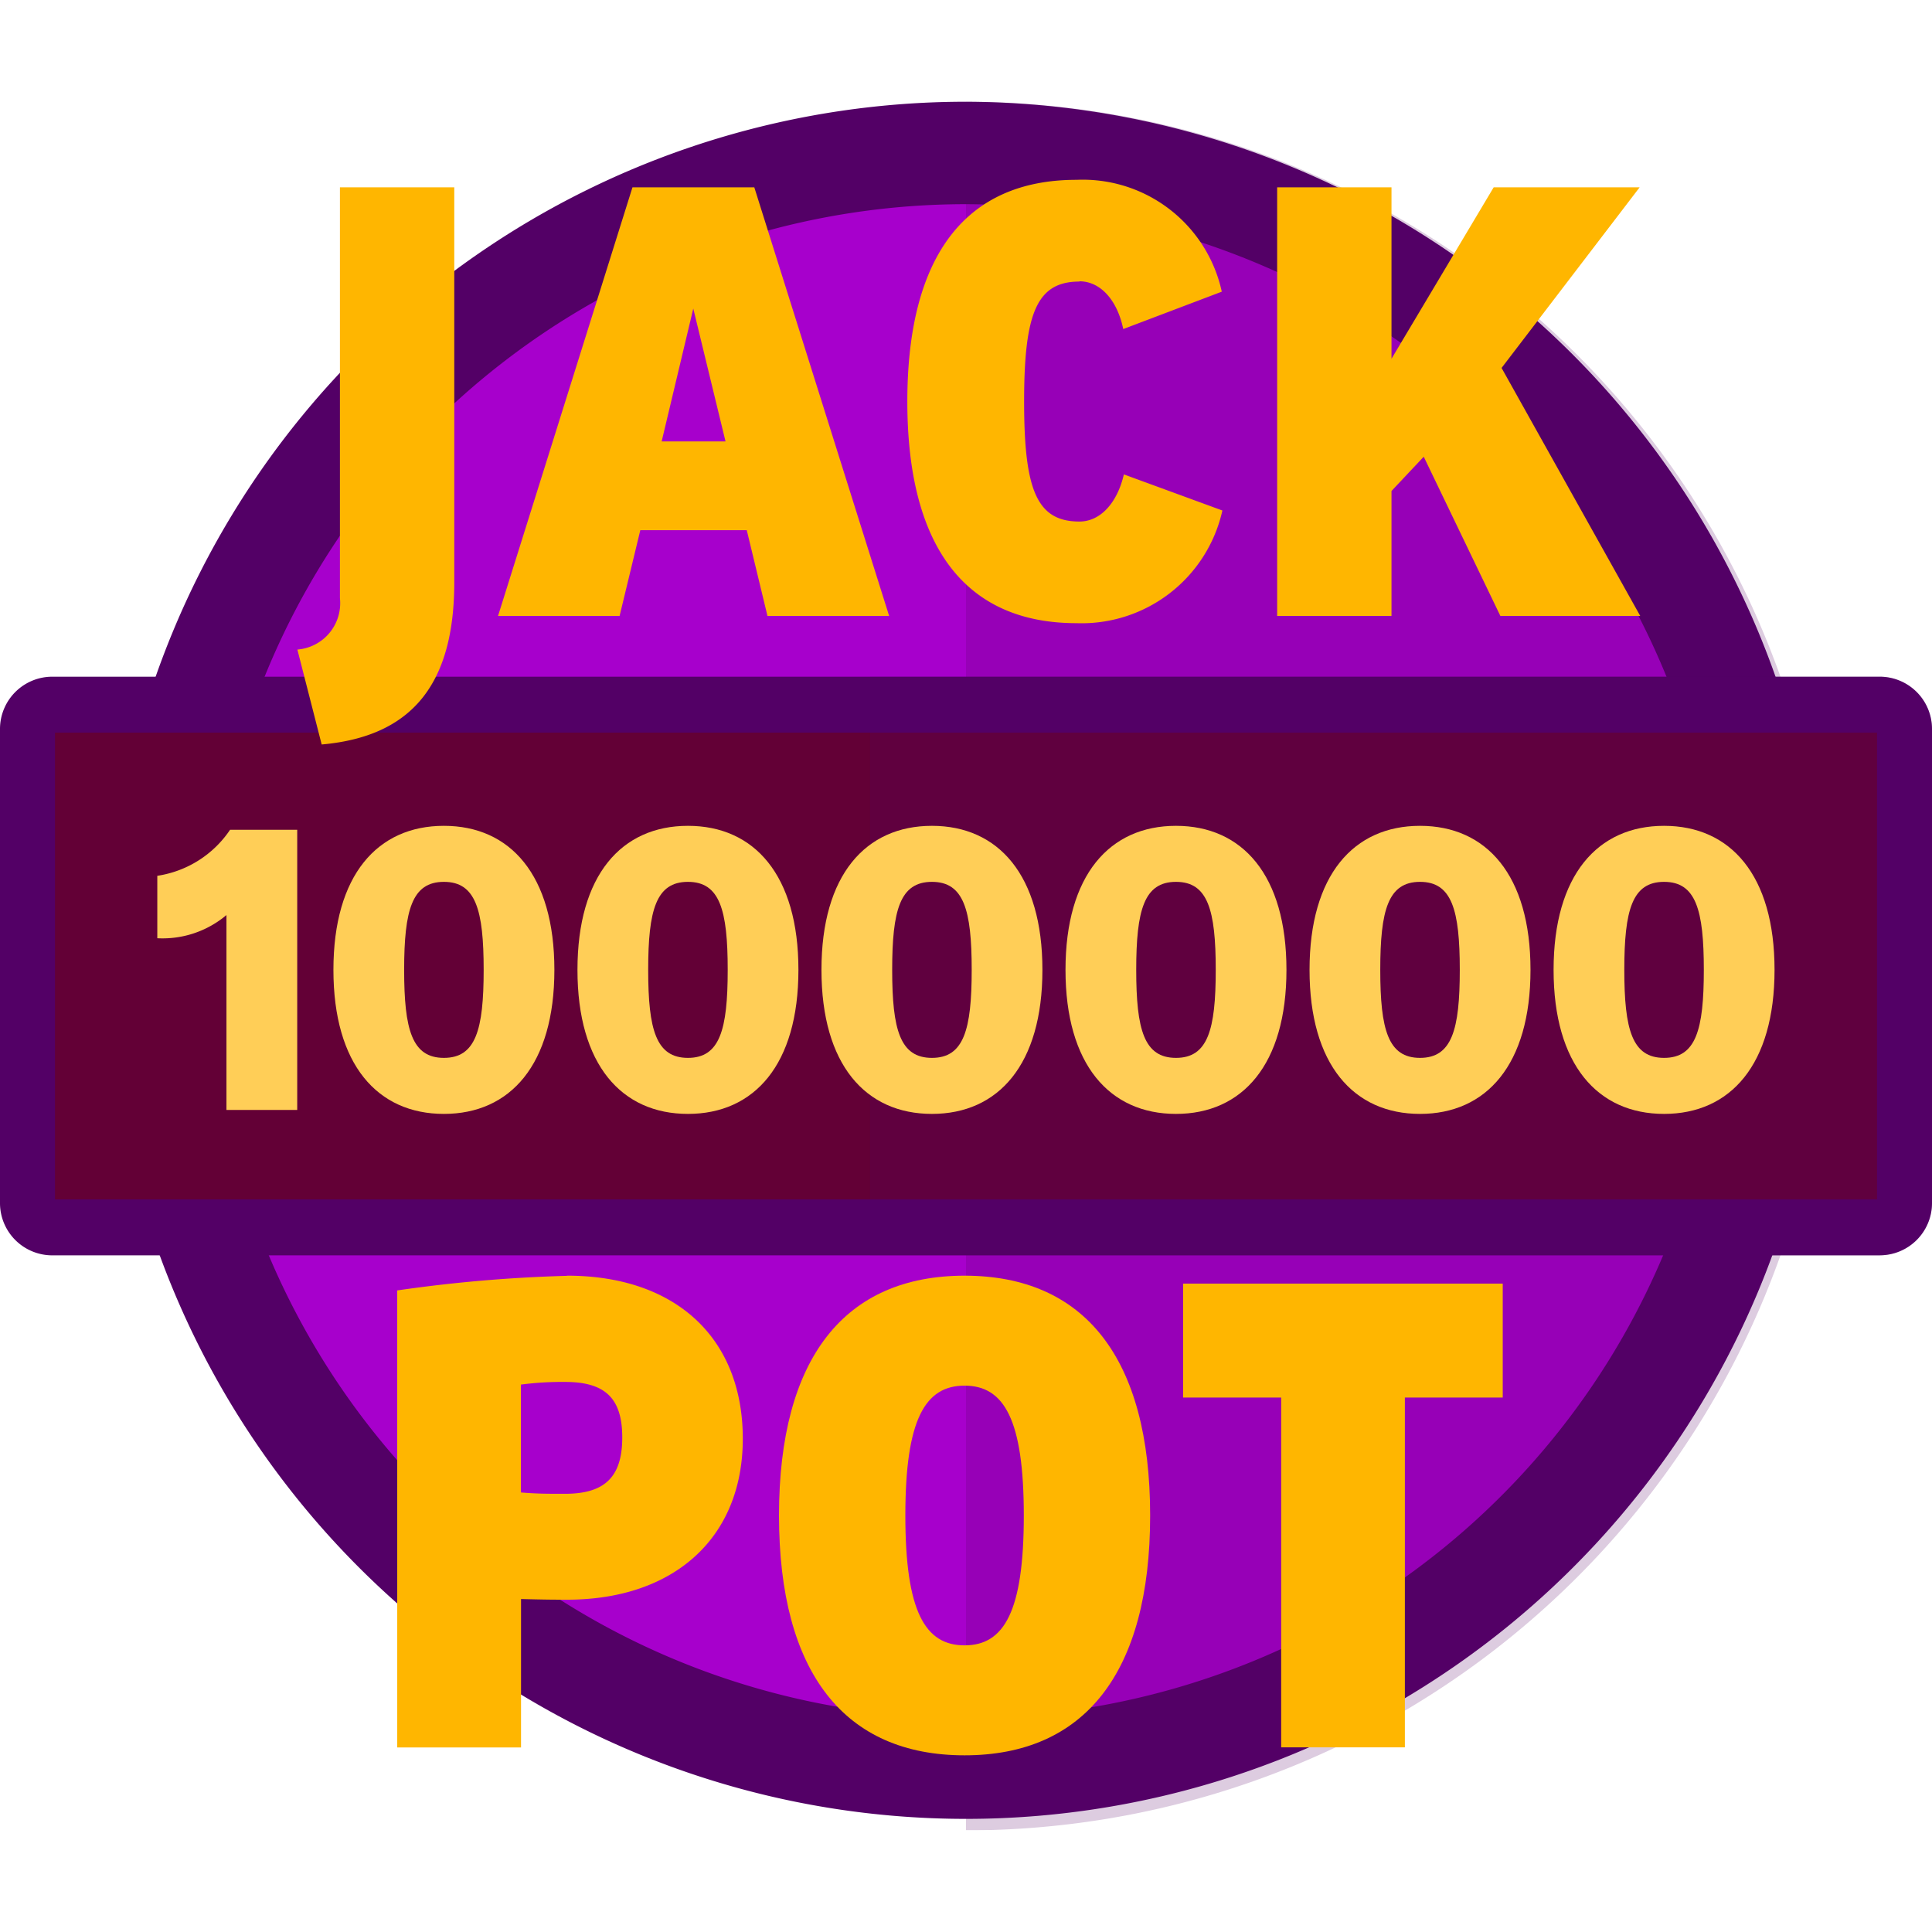 <svg id="jackpot" xmlns="http://www.w3.org/2000/svg" xmlns:xlink="http://www.w3.org/1999/xlink" width="38" height="38" viewBox="0 0 38 38"><defs><clipPath id="clip-path"><rect id="Rectangle_1108" data-name="Rectangle 1108" width="38" height="34" fill="none"/></clipPath><clipPath id="clip-path-3"><rect id="Rectangle_1104" data-name="Rectangle 1104" width="16.886" height="34" fill="none"/></clipPath><clipPath id="clip-path-4"><rect id="Rectangle_1106" data-name="Rectangle 1106" width="20.886" height="11.381" fill="none"/></clipPath></defs><g id="Group_7420" data-name="Group 7420" transform="translate(0 2)" clip-path="url(#clip-path)"><g id="Group_7419" data-name="Group 7419"><g id="Group_7418" data-name="Group 7418" clip-path="url(#clip-path)"><path id="Path_58054" data-name="Path 58054" d="M59.116,17A16.887,16.887,0,1,1,42.229,0,16.944,16.944,0,0,1,59.116,17" transform="translate(-23.229 0.001)" fill="#530066"/><path id="Path_58055" data-name="Path 58055" d="M79.112,38.984A14.885,14.885,0,1,1,64.228,24,14.935,14.935,0,0,1,79.112,38.984" transform="translate(-45.228 -21.984)" fill="#a700cc"/><g id="Group_7414" data-name="Group 7414" transform="translate(19)" opacity="0.2" style="mix-blend-mode: multiply;isolation: isolate"><g id="Group_7413" data-name="Group 7413"><g id="Group_7412" data-name="Group 7412" clip-path="url(#clip-path-3)"><path id="Path_58056" data-name="Path 58056" d="M227.814,17V0a17,17,0,0,1,0,34Z" transform="translate(-227.814 0.001)" fill="#530066"/></g></g></g><path id="Path_58057" data-name="Path 58057" d="M36.975,146.081H1.025A1.028,1.028,0,0,1,0,145.049v-9.318A1.028,1.028,0,0,1,1.025,134.7H36.975A1.028,1.028,0,0,1,38,135.731v9.318a1.028,1.028,0,0,1-1.025,1.031" transform="translate(0 -123.39)" fill="#530066"/><rect id="Rectangle_1105" data-name="Rectangle 1105" width="35.837" height="9.18" transform="translate(1.082 12.41)" fill="#630036"/><path id="Path_58058" data-name="Path 58058" d="M97.041,275.01c2.136,0,3.456,1.225,3.456,3.206,0,1.955-1.359,3.167-3.456,3.167-.233,0-.414,0-.906-.013v2.919H93.7V275.3a28.506,28.506,0,0,1,3.339-.287m-.906,4.261c.324.026.5.026.867.026.777,0,1.126-.326,1.126-1.108S97.779,277.1,97,277.1a6.2,6.2,0,0,0-.867.052Z" transform="translate(-85.887 -251.919)" fill="#ffb600"/><path id="Path_58059" data-name="Path 58059" d="M191.02,279.727c0,3.1-1.294,4.717-3.65,4.717s-3.65-1.616-3.65-4.717,1.294-4.717,3.65-4.717,3.65,1.616,3.65,4.717m-4.815,0c0,1.889.388,2.554,1.165,2.554s1.165-.665,1.165-2.554-.388-2.554-1.165-2.554-1.165.665-1.165,2.554" transform="translate(-168.398 -251.919)" fill="#ffb600"/><path id="Path_58060" data-name="Path 58060" d="M283.375,279.113v6.88h-2.433v-6.88h-1.929v-2.241H285.3v2.241Z" transform="translate(-255.743 -253.625)" fill="#ffb600"/><path id="Path_58061" data-name="Path 58061" d="M73.215,27.822c0,2.011-.837,3.035-2.608,3.191l-.478-1.867a.915.915,0,0,0,.837-1.012V20.054h2.249Z" transform="translate(-64.28 -18.37)" fill="#ffb600"/><path id="Path_58062" data-name="Path 58062" d="M125.152,28.484h-2.393l-.407-1.686h-2.094l-.407,1.686H117.46l2.644-8.43H122.5Zm-3.218-3.432-.634-2.613-.622,2.613Z" transform="translate(-107.664 -18.37)" fill="#ffb600"/><path id="Path_58063" data-name="Path 58063" d="M217.374,20.331c-.837,0-1.089.614-1.089,2.36s.251,2.36,1.089,2.36c.407,0,.742-.361.873-.927l1.938.71a2.837,2.837,0,0,1-2.871,2.216c-2.177,0-3.326-1.493-3.326-4.36s1.148-4.36,3.326-4.36a2.8,2.8,0,0,1,2.859,2.2l-1.938.735c-.12-.578-.455-.939-.861-.939" transform="translate(-196.142 -16.793)" fill="#ffb600"/><path id="Path_58064" data-name="Path 58064" d="M303.442,20.054v3.372l2.01-3.372h2.871l-2.716,3.553,2.727,4.877h-2.751l-1.507-3.131-.634.674v2.457h-2.249v-8.43Z" transform="translate(-276.073 -18.37)" fill="#ffb600"/><g id="Group_7417" data-name="Group 7417" transform="translate(17.114 11.31)" opacity="0.2" style="mix-blend-mode: multiply;isolation: isolate"><g id="Group_7416" data-name="Group 7416"><g id="Group_7415" data-name="Group 7415" clip-path="url(#clip-path-4)"><path id="Path_58065" data-name="Path 58065" d="M225.067,134.7H205.206v11.38h19.861a1.028,1.028,0,0,0,1.025-1.031V135.73a1.028,1.028,0,0,0-1.025-1.031" transform="translate(-205.206 -134.699)" fill="#530066"/></g></g></g><path id="Path_58066" data-name="Path 58066" d="M39.846,176.081H38.454v-3.833a1.949,1.949,0,0,1-1.36.456v-1.228a2.1,2.1,0,0,0,1.431-.905h1.321Z" transform="translate(-34 -156.25)" fill="#ffce57"/><path id="Path_58067" data-name="Path 58067" d="M82.962,172.467c0,1.865-.868,2.833-2.173,2.833s-2.173-.968-2.173-2.833.868-2.833,2.173-2.833,2.173.968,2.173,2.833m-2.955,0c0,1.181.156,1.731.782,1.731s.782-.551.782-1.731-.156-1.731-.782-1.731-.782.551-.782,1.731" transform="translate(-72.058 -155.391)" fill="#ffce57"/><path id="Path_58068" data-name="Path 58068" d="M140.514,172.467c0,1.865-.868,2.833-2.173,2.833s-2.173-.968-2.173-2.833.868-2.833,2.173-2.833,2.173.968,2.173,2.833m-2.955,0c0,1.181.156,1.731.782,1.731s.782-.551.782-1.731-.156-1.731-.782-1.731-.782.551-.782,1.731" transform="translate(-124.81 -155.391)" fill="#ffce57"/><path id="Path_58069" data-name="Path 58069" d="M198.066,172.467c0,1.865-.868,2.833-2.173,2.833s-2.173-.968-2.173-2.833.868-2.833,2.173-2.833,2.173.968,2.173,2.833m-2.955,0c0,1.181.156,1.731.782,1.731s.782-.551.782-1.731-.156-1.731-.782-1.731-.782.551-.782,1.731" transform="translate(-177.563 -155.391)" fill="#ffce57"/><path id="Path_58070" data-name="Path 58070" d="M255.618,172.467c0,1.865-.868,2.833-2.173,2.833s-2.173-.968-2.173-2.833.868-2.833,2.173-2.833,2.173.968,2.173,2.833m-2.955,0c0,1.181.156,1.731.782,1.731s.782-.551.782-1.731-.156-1.731-.782-1.731-.782.551-.782,1.731" transform="translate(-230.315 -155.391)" fill="#ffce57"/><path id="Path_58071" data-name="Path 58071" d="M313.169,172.467c0,1.865-.868,2.833-2.173,2.833s-2.173-.968-2.173-2.833.868-2.833,2.173-2.833,2.173.968,2.173,2.833m-2.955,0c0,1.181.156,1.731.782,1.731s.782-.551.782-1.731-.156-1.731-.782-1.731-.782.551-.782,1.731" transform="translate(-283.066 -155.391)" fill="#ffce57"/><path id="Path_58072" data-name="Path 58072" d="M370.721,172.467c0,1.865-.868,2.833-2.173,2.833s-2.173-.968-2.173-2.833.868-2.833,2.173-2.833,2.173.968,2.173,2.833m-2.955,0c0,1.181.156,1.731.782,1.731s.782-.551.782-1.731-.156-1.731-.782-1.731-.782.551-.782,1.731" transform="translate(-335.818 -155.391)" fill="#ffce57"/></g></g></g></svg>
